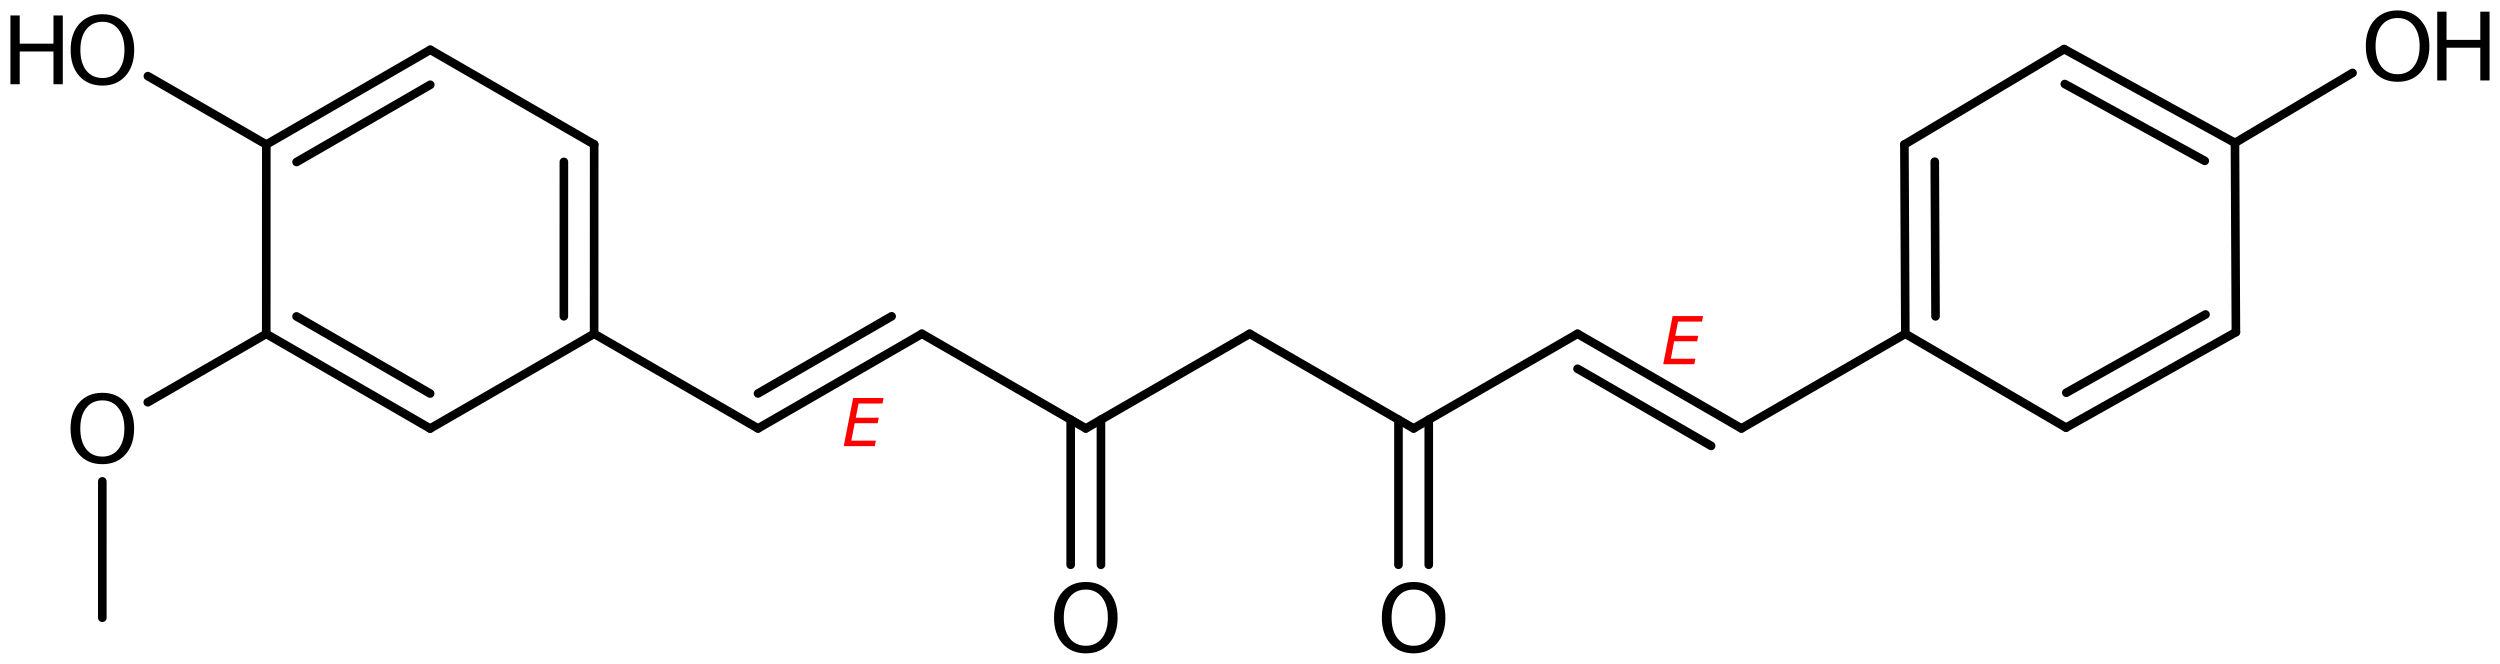 <?xml version='1.0' encoding='UTF-8'?>
<!DOCTYPE svg PUBLIC "-//W3C//DTD SVG 1.1//EN" "http://www.w3.org/Graphics/SVG/1.1/DTD/svg11.dtd">
<svg version='1.2' xmlns='http://www.w3.org/2000/svg' xmlns:xlink='http://www.w3.org/1999/xlink' width='134.209mm' height='35.635mm' viewBox='0 0 134.209 35.635'>
  <desc>Generated by the Chemistry Development Kit (http://github.com/cdk)</desc>
  <g stroke-linecap='round' stroke-linejoin='round' stroke='#000000' stroke-width='.462' fill='#000000'>
    <rect x='.0' y='.0' width='135.0' height='36.0' fill='#FFFFFF' stroke='none'/>
    <g id='mol1' class='mol'>
      <line id='mol1bnd1' class='bond' x1='5.492' y1='33.163' x2='5.493' y2='25.842'/>
      <line id='mol1bnd2' class='bond' x1='7.932' y1='21.596' x2='14.293' y2='17.924'/>
      <g id='mol1bnd3' class='bond'>
        <line x1='14.293' y1='17.924' x2='23.092' y2='23.004'/>
        <line x1='15.919' y1='16.986' x2='23.092' y2='21.127'/>
      </g>
      <line id='mol1bnd4' class='bond' x1='23.092' y1='23.004' x2='31.894' y2='17.919'/>
      <g id='mol1bnd5' class='bond'>
        <line x1='31.894' y1='17.919' x2='31.897' y2='7.753'/>
        <line x1='30.269' y1='16.98' x2='30.271' y2='8.691'/>
      </g>
      <line id='mol1bnd6' class='bond' x1='31.897' y1='7.753' x2='23.099' y2='2.673'/>
      <g id='mol1bnd7' class='bond'>
        <line x1='23.099' y1='2.673' x2='14.296' y2='7.759'/>
        <line x1='23.099' y1='4.55' x2='15.922' y2='8.697'/>
      </g>
      <line id='mol1bnd8' class='bond' x1='14.293' y1='17.924' x2='14.296' y2='7.759'/>
      <line id='mol1bnd9' class='bond' x1='14.296' y1='7.759' x2='7.939' y2='4.088'/>
      <line id='mol1bnd10' class='bond' x1='31.894' y1='17.919' x2='40.693' y2='22.999'/>
      <g id='mol1bnd11' class='bond'>
        <line x1='40.693' y1='22.999' x2='49.492' y2='17.919'/>
        <line x1='40.693' y1='21.122' x2='47.866' y2='16.98'/>
      </g>
      <line id='mol1bnd12' class='bond' x1='49.492' y1='17.919' x2='58.291' y2='22.999'/>
      <g id='mol1bnd13' class='bond'>
        <line x1='59.103' y1='22.529' x2='59.103' y2='30.319'/>
        <line x1='57.478' y1='22.529' x2='57.478' y2='30.319'/>
      </g>
      <line id='mol1bnd14' class='bond' x1='58.291' y1='22.999' x2='67.089' y2='17.919'/>
      <line id='mol1bnd15' class='bond' x1='67.089' y1='17.919' x2='75.888' y2='22.999'/>
      <g id='mol1bnd16' class='bond'>
        <line x1='76.701' y1='22.529' x2='76.701' y2='30.319'/>
        <line x1='75.075' y1='22.529' x2='75.075' y2='30.319'/>
      </g>
      <line id='mol1bnd17' class='bond' x1='75.888' y1='22.999' x2='84.687' y2='17.919'/>
      <g id='mol1bnd18' class='bond'>
        <line x1='84.687' y1='17.919' x2='93.486' y2='22.999'/>
        <line x1='84.687' y1='19.796' x2='91.86' y2='23.937'/>
      </g>
      <line id='mol1bnd19' class='bond' x1='93.486' y1='22.999' x2='102.285' y2='17.919'/>
      <g id='mol1bnd20' class='bond'>
        <line x1='102.235' y1='7.759' x2='102.285' y2='17.919'/>
        <line x1='103.865' y1='8.679' x2='103.906' y2='16.983'/>
      </g>
      <line id='mol1bnd21' class='bond' x1='102.235' y1='7.759' x2='110.812' y2='2.636'/>
      <g id='mol1bnd22' class='bond'>
        <line x1='119.981' y1='7.671' x2='110.812' y2='2.636'/>
        <line x1='118.36' y1='8.636' x2='110.846' y2='4.51'/>
      </g>
      <line id='mol1bnd23' class='bond' x1='119.981' y1='7.671' x2='120.031' y2='17.831'/>
      <g id='mol1bnd24' class='bond'>
        <line x1='110.912' y1='22.956' x2='120.031' y2='17.831'/>
        <line x1='110.927' y1='21.083' x2='118.4' y2='16.883'/>
      </g>
      <line id='mol1bnd25' class='bond' x1='102.285' y1='17.919' x2='110.912' y2='22.956'/>
      <line id='mol1bnd26' class='bond' x1='119.981' y1='7.671' x2='126.293' y2='3.915'/>
      <path id='mol1atm2' class='atom' d='M5.497 21.494q-.548 .0 -.87 .408q-.316 .401 -.316 1.101q-.0 .699 .316 1.107q.322 .401 .87 .401q.541 .0 .857 -.401q.323 -.408 .323 -1.107q-.0 -.7 -.323 -1.101q-.316 -.408 -.857 -.408zM5.497 21.087q.772 -.0 1.234 .523q.469 .523 .469 1.393q-.0 .876 -.469 1.399q-.462 .517 -1.234 .517q-.779 -.0 -1.247 -.517q-.463 -.523 -.463 -1.399q.0 -.87 .463 -1.393q.468 -.523 1.247 -.523z' stroke='none'/>
      <g id='mol1atm9' class='atom'>
        <path d='M5.501 1.17q-.548 .0 -.87 .408q-.316 .401 -.316 1.101q-.0 .699 .316 1.107q.322 .401 .87 .401q.541 .0 .857 -.401q.323 -.408 .323 -1.107q-.0 -.7 -.323 -1.101q-.316 -.408 -.857 -.408zM5.501 .763q.772 -.0 1.234 .523q.469 .523 .469 1.393q-.0 .875 -.469 1.399q-.462 .517 -1.234 .517q-.779 -.0 -1.247 -.517q-.462 -.524 -.462 -1.399q-.0 -.87 .462 -1.393q.468 -.523 1.247 -.523z' stroke='none'/>
        <path d='M.56 .83h.499v1.514h1.812v-1.514h.499v3.692h-.499v-1.758h-1.812v1.758h-.499v-3.692z' stroke='none'/>
      </g>
      <path id='mol1atm13' class='atom' d='M58.294 31.65q-.548 .0 -.87 .408q-.316 .401 -.316 1.101q-.0 .699 .316 1.107q.322 .401 .87 .401q.541 .0 .857 -.401q.323 -.408 .323 -1.107q-.0 -.7 -.323 -1.101q-.316 -.408 -.857 -.408zM58.294 31.243q.772 -.0 1.234 .523q.469 .523 .469 1.393q-.0 .875 -.469 1.399q-.462 .517 -1.234 .517q-.779 -.0 -1.247 -.517q-.463 -.524 -.463 -1.399q.0 -.87 .463 -1.393q.468 -.523 1.247 -.523z' stroke='none'/>
      <path id='mol1atm16' class='atom' d='M75.891 31.65q-.547 .0 -.87 .408q-.316 .401 -.316 1.101q.0 .699 .316 1.107q.323 .401 .87 .401q.542 .0 .858 -.401q.322 -.408 .322 -1.107q.0 -.7 -.322 -1.101q-.316 -.408 -.858 -.408zM75.891 31.243q.773 -.0 1.235 .523q.468 .523 .468 1.393q.0 .875 -.468 1.399q-.462 .517 -1.235 .517q-.778 -.0 -1.247 -.517q-.462 -.524 -.462 -1.399q.0 -.87 .462 -1.393q.469 -.523 1.247 -.523z' stroke='none'/>
      <g id='mol1atm25' class='atom'>
        <path d='M128.715 .968q-.548 -.0 -.87 .407q-.316 .401 -.316 1.101q-.0 .699 .316 1.107q.322 .401 .87 .401q.541 .0 .857 -.401q.323 -.408 .323 -1.107q-.0 -.7 -.323 -1.101q-.316 -.407 -.857 -.407zM128.715 .56q.772 .0 1.234 .523q.469 .523 .469 1.393q-.0 .876 -.469 1.399q-.462 .517 -1.234 .517q-.779 -.0 -1.247 -.517q-.462 -.523 -.462 -1.399q-.0 -.87 .462 -1.393q.468 -.523 1.247 -.523z' stroke='none'/>
        <path d='M130.839 .627h.499v1.514h1.813v-1.514h.498v3.692h-.498v-1.758h-1.813v1.758h-.499v-3.692z' stroke='none'/>
      </g>
      <path class='annotation' d='M45.8 21.366h1.631l-.055 .298h-1.286l-.149 .762h1.235l-.06 .294h-1.235l-.179 .937h1.316l-.055 .294h-1.669l.506 -2.585z' stroke='none' fill='#FF0000'/>
      <path class='annotation' d='M89.794 16.967h1.631l-.055 .298h-1.286l-.149 .762h1.235l-.06 .294h-1.235l-.178 .936h1.315l-.055 .294h-1.669l.506 -2.584z' stroke='none' fill='#FF0000'/>
    </g>
  </g>
</svg>

